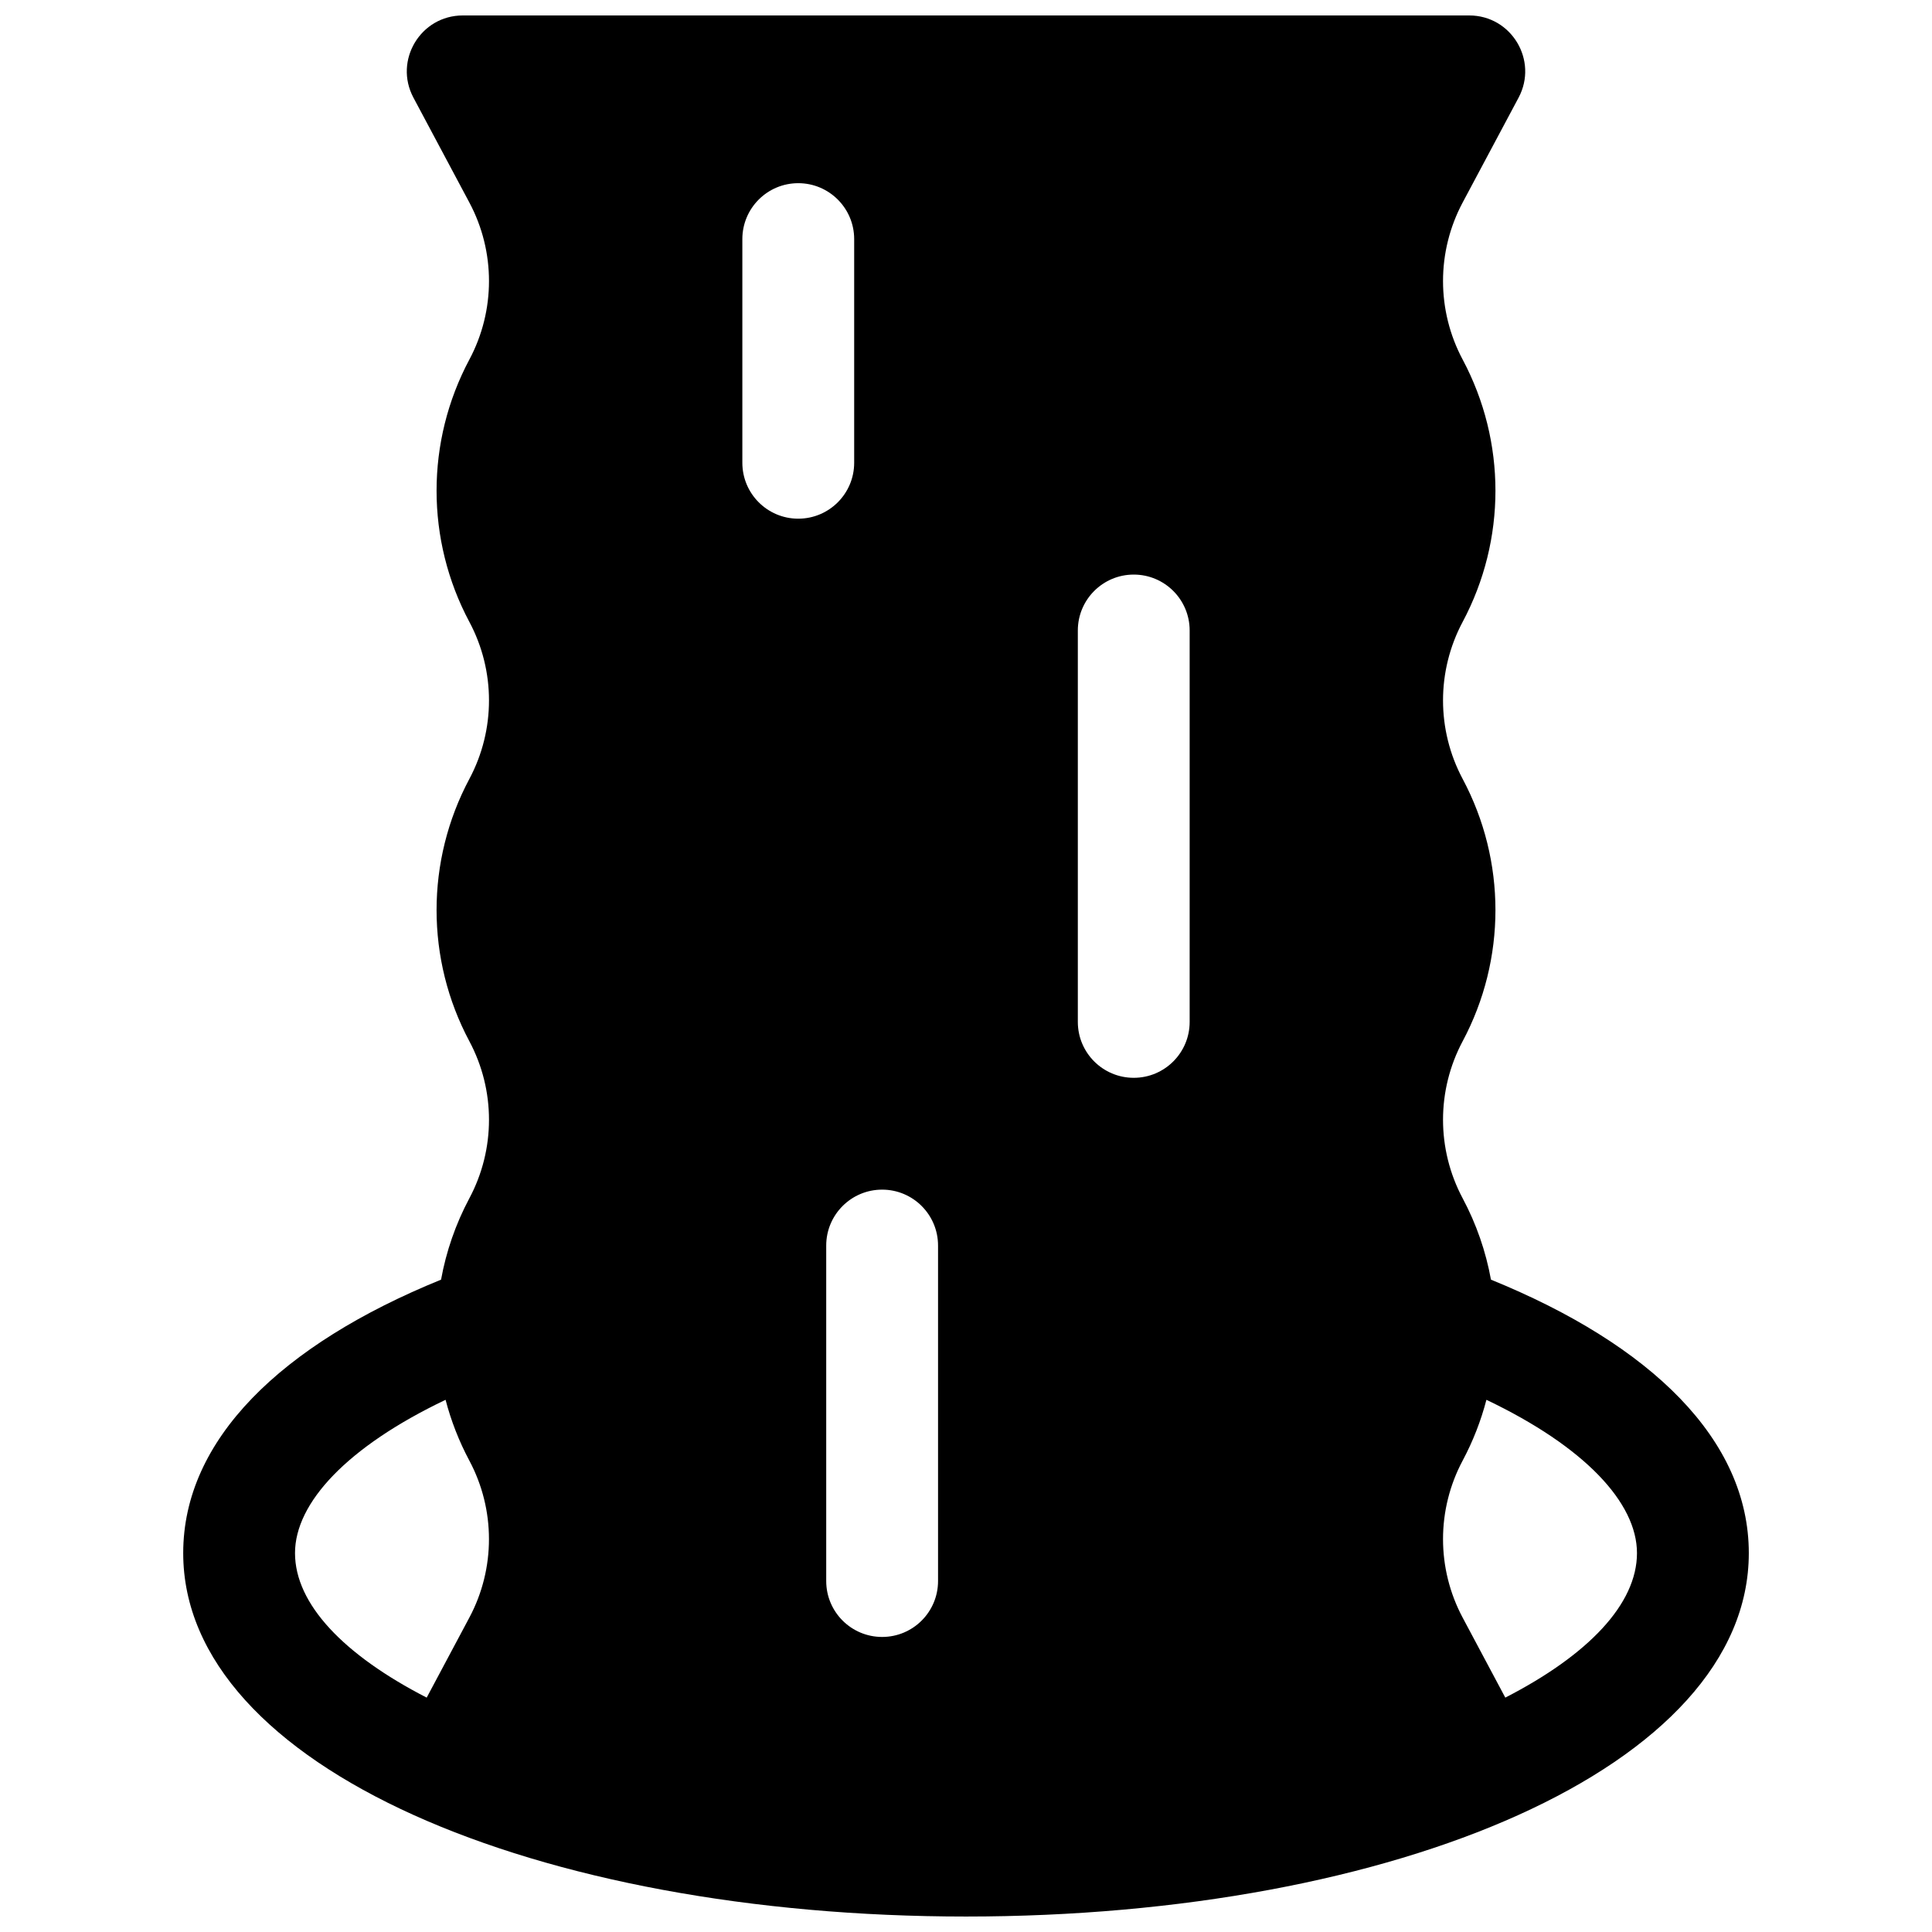 <?xml version="1.0" encoding="UTF-8"?>
<!-- Uploaded to: ICON Repo, www.svgrepo.com, Generator: ICON Repo Mixer Tools -->
<svg width="800px" height="800px" version="1.1" viewBox="144 144 512 512" xmlns="http://www.w3.org/2000/svg">
 <defs>
  <clipPath id="a">
   <path d="m192 148.09h416v503.81h-416z"/>
  </clipPath>
 </defs>
 <g clip-path="url(#a)">
  <path d="m539.12 483.12c42.477 17.289 68.332 42.449 68.332 72.465 0 56.68-93.688 96.316-207.45 96.316-113.77 0-207.45-39.637-207.45-96.316 0-30.016 25.855-55.176 68.332-72.465 1.348-7.438 3.852-14.715 7.5-21.562 6.938-13.008 6.938-28.613 0-41.621-11.586-21.723-11.586-47.789 0-69.512 6.938-13.008 6.938-28.617 0-41.621-11.586-21.727-11.586-47.793 0-69.516 6.938-13.008 6.938-28.613 0-41.621l-14.816-27.781c-5.266-9.871 1.887-21.793 13.074-21.793h266.72c11.188 0 18.34 11.922 13.074 21.793l-14.816 27.781c-6.938 13.008-6.938 28.613 0 41.621 11.586 21.723 11.586 47.789 0 69.516-6.938 13.004-6.938 28.613 0 41.621 11.586 21.723 11.586 47.789 0 69.512-6.938 13.008-6.938 28.613 0 41.621 3.652 6.848 6.152 14.125 7.5 21.562zm-277.04 31.844c-26.098 12.453-39.898 27.312-39.898 40.621 0 13.508 12.93 27.012 34.895 38.301l11.301-21.195c6.938-13.004 6.938-28.613 0-41.621-2.754-5.16-4.852-10.57-6.297-16.105zm280.84 78.922c21.965-11.289 34.895-24.793 34.895-38.301 0-13.309-13.797-28.168-39.898-40.621-1.445 5.535-3.543 10.945-6.297 16.105-6.938 13.008-6.938 28.617 0 41.621zm-202.19-386.52v59.27c0 8.184 6.633 14.82 14.816 14.82 8.184 0 14.82-6.637 14.82-14.82v-59.27c0-8.184-6.637-14.82-14.82-14.82-8.184 0-14.816 6.637-14.816 14.82zm88.906 103.72v103.73c0 8.184 6.637 14.816 14.82 14.816s14.816-6.633 14.816-14.816v-103.73c0-8.184-6.633-14.816-14.816-14.816s-14.82 6.633-14.82 14.816zm-66.68 163v88.906c0 8.184 6.637 14.816 14.82 14.816 8.184 0 14.816-6.633 14.816-14.816v-88.906c0-8.184-6.633-14.82-14.816-14.82-8.184 0-14.82 6.637-14.82 14.82z"/>
 </g>
</svg>